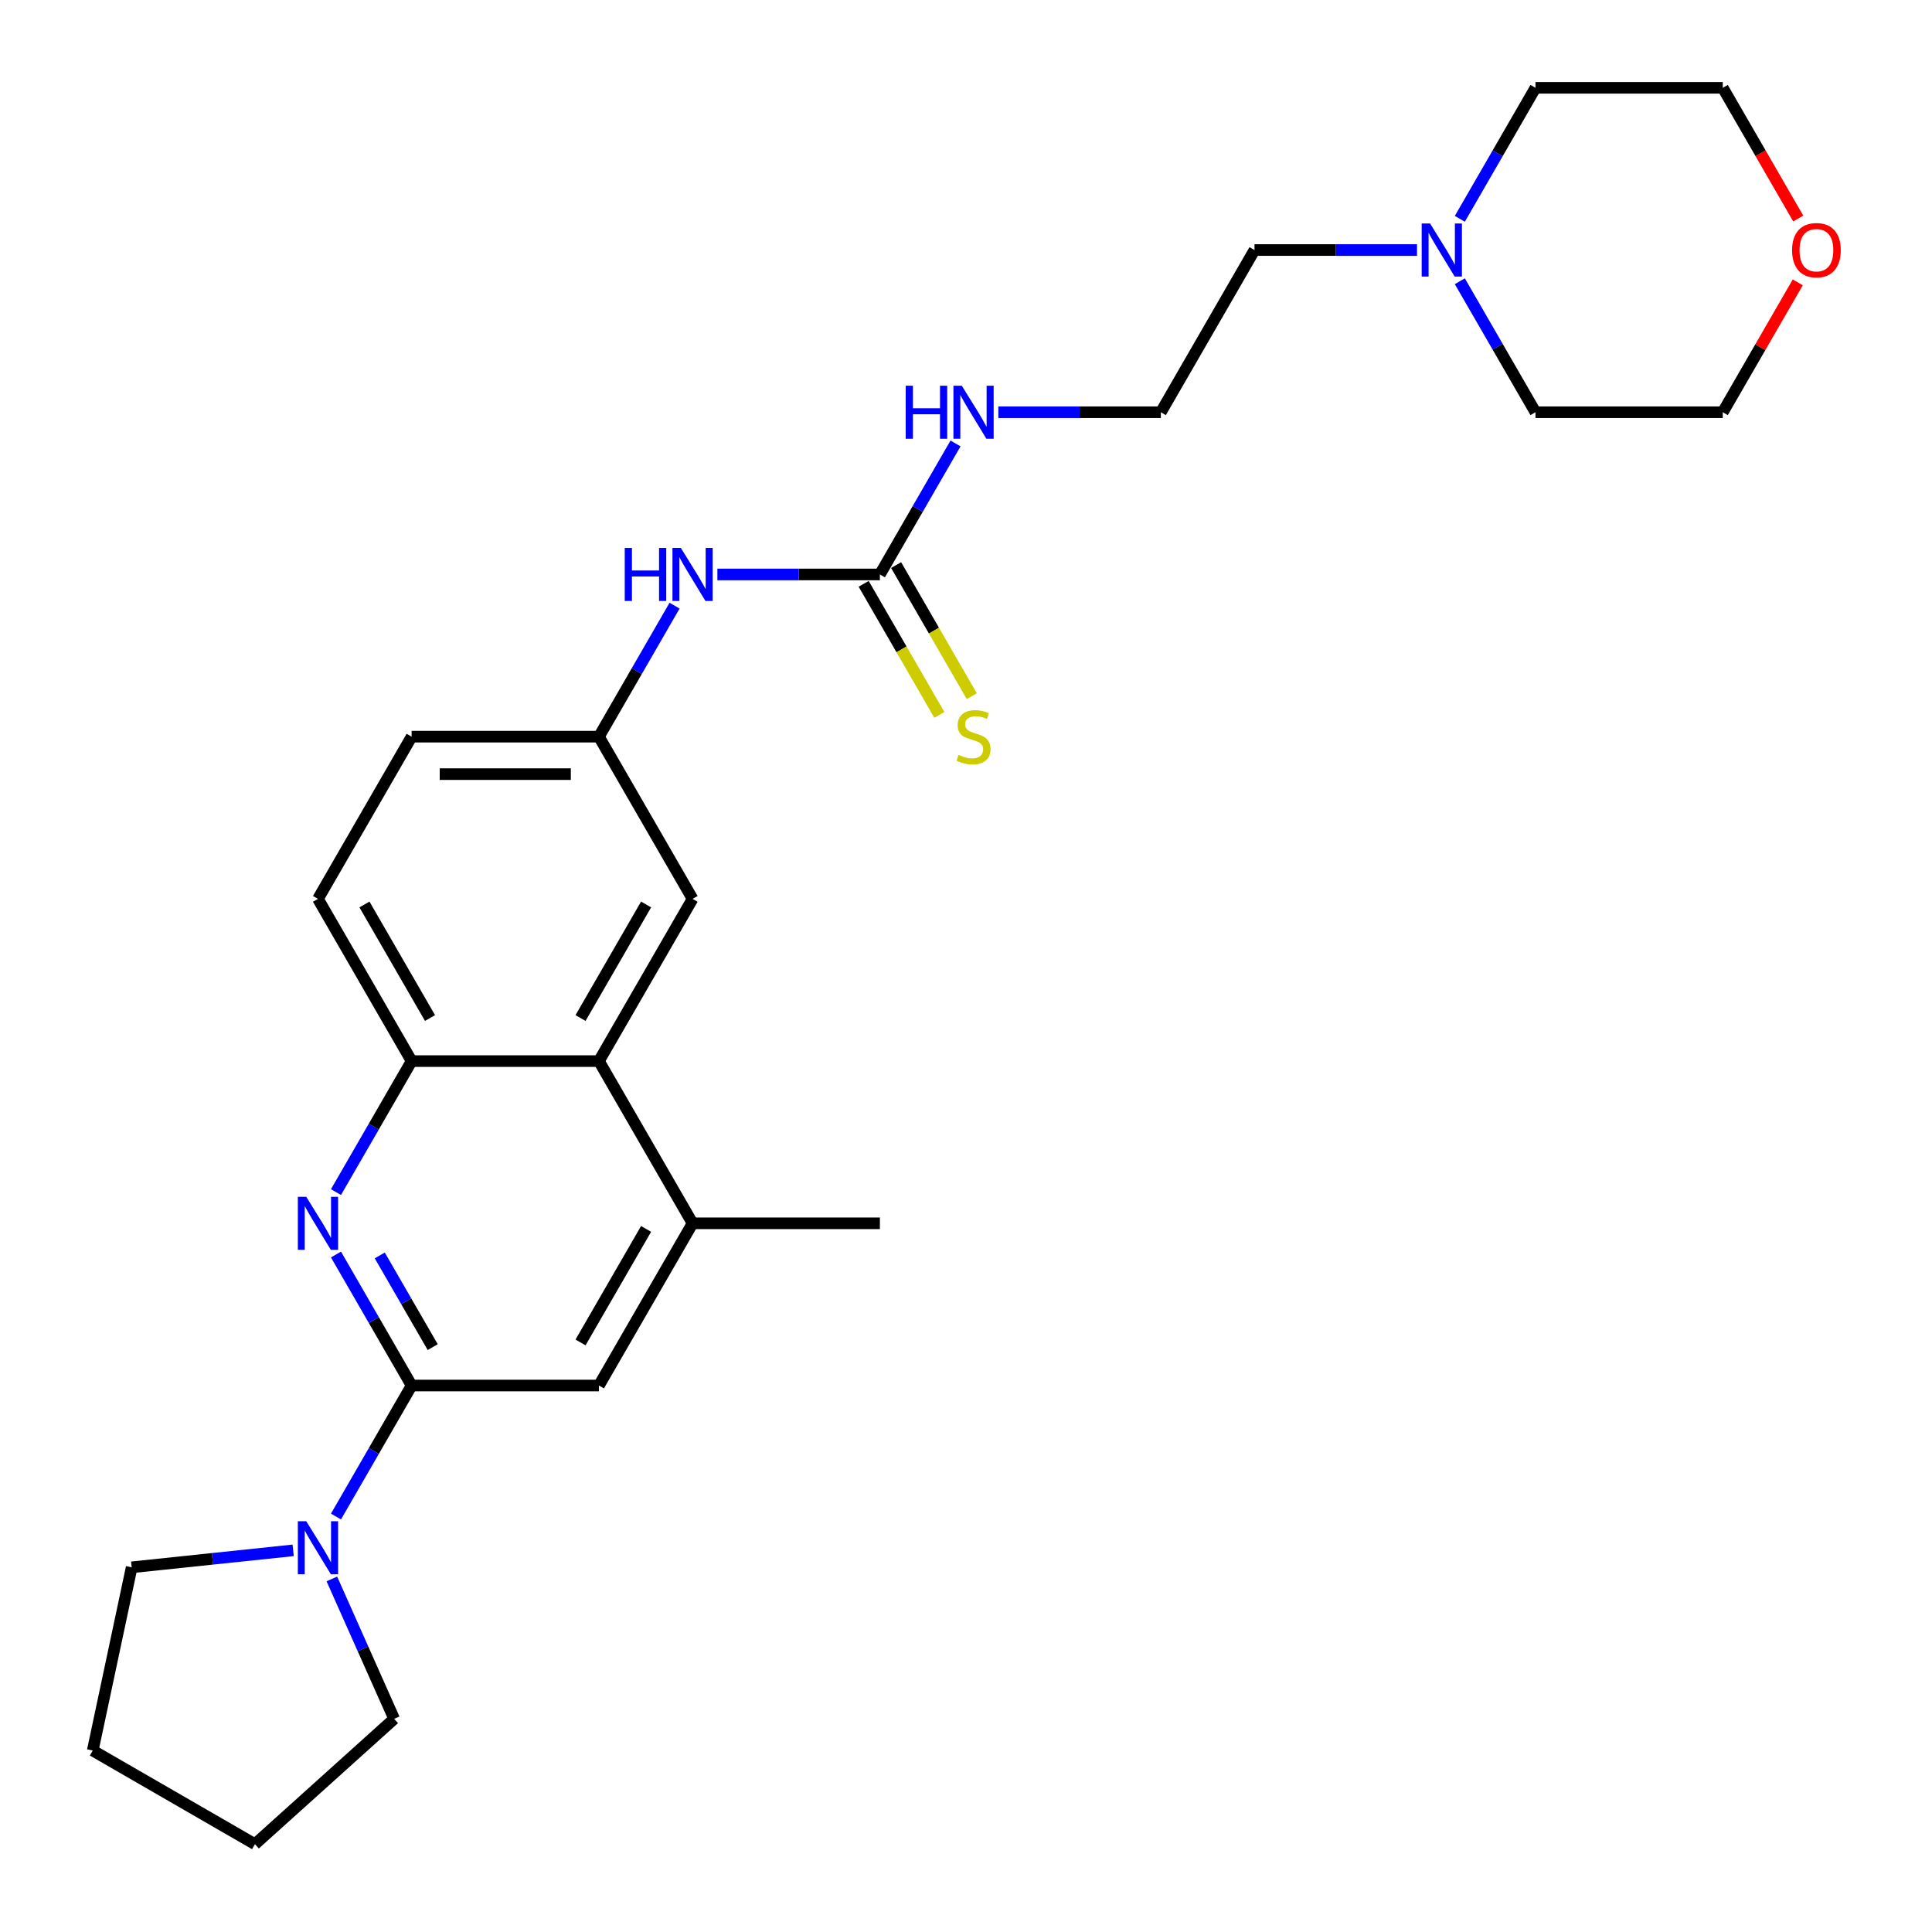 <?xml version='1.0' encoding='iso-8859-1'?>
<svg version='1.1' baseProfile='full'
              xmlns='http://www.w3.org/2000/svg'
                      xmlns:rdkit='http://www.rdkit.org/xml'
                      xmlns:xlink='http://www.w3.org/1999/xlink'
                  xml:space='preserve'
width='1000px' height='1000px' viewBox='0 0 1000 1000'>
<!-- END OF HEADER -->
<rect style='opacity:1.0;fill:#FFFFFF;stroke:none' width='1000' height='1000' x='0' y='0'> </rect>
<path class='bond-0' d='M 213.054,717.144 L 193.479,683.239' style='fill:none;fill-rule:evenodd;stroke:#000000;stroke-width:6px;stroke-linecap:butt;stroke-linejoin:miter;stroke-opacity:1' />
<path class='bond-0' d='M 193.479,683.239 L 173.904,649.335' style='fill:none;fill-rule:evenodd;stroke:#0000FF;stroke-width:6px;stroke-linecap:butt;stroke-linejoin:miter;stroke-opacity:1' />
<path class='bond-0' d='M 223.974,697.277 L 210.271,673.544' style='fill:none;fill-rule:evenodd;stroke:#000000;stroke-width:6px;stroke-linecap:butt;stroke-linejoin:miter;stroke-opacity:1' />
<path class='bond-0' d='M 210.271,673.544 L 196.569,649.811' style='fill:none;fill-rule:evenodd;stroke:#0000FF;stroke-width:6px;stroke-linecap:butt;stroke-linejoin:miter;stroke-opacity:1' />
<path class='bond-1' d='M 213.054,717.144 L 193.479,751.048' style='fill:none;fill-rule:evenodd;stroke:#000000;stroke-width:6px;stroke-linecap:butt;stroke-linejoin:miter;stroke-opacity:1' />
<path class='bond-1' d='M 193.479,751.048 L 173.904,784.953' style='fill:none;fill-rule:evenodd;stroke:#0000FF;stroke-width:6px;stroke-linecap:butt;stroke-linejoin:miter;stroke-opacity:1' />
<path class='bond-6' d='M 213.054,717.144 L 310.004,717.144' style='fill:none;fill-rule:evenodd;stroke:#000000;stroke-width:6px;stroke-linecap:butt;stroke-linejoin:miter;stroke-opacity:1' />
<path class='bond-2' d='M 173.904,617.031 L 193.479,583.126' style='fill:none;fill-rule:evenodd;stroke:#0000FF;stroke-width:6px;stroke-linecap:butt;stroke-linejoin:miter;stroke-opacity:1' />
<path class='bond-2' d='M 193.479,583.126 L 213.054,549.222' style='fill:none;fill-rule:evenodd;stroke:#000000;stroke-width:6px;stroke-linecap:butt;stroke-linejoin:miter;stroke-opacity:1' />
<path class='bond-17' d='M 171.77,817.257 L 187.891,853.465' style='fill:none;fill-rule:evenodd;stroke:#0000FF;stroke-width:6px;stroke-linecap:butt;stroke-linejoin:miter;stroke-opacity:1' />
<path class='bond-17' d='M 187.891,853.465 L 204.012,889.673' style='fill:none;fill-rule:evenodd;stroke:#000000;stroke-width:6px;stroke-linecap:butt;stroke-linejoin:miter;stroke-opacity:1' />
<path class='bond-18' d='M 151.743,802.454 L 109.951,806.847' style='fill:none;fill-rule:evenodd;stroke:#0000FF;stroke-width:6px;stroke-linecap:butt;stroke-linejoin:miter;stroke-opacity:1' />
<path class='bond-18' d='M 109.951,806.847 L 68.16,811.239' style='fill:none;fill-rule:evenodd;stroke:#000000;stroke-width:6px;stroke-linecap:butt;stroke-linejoin:miter;stroke-opacity:1' />
<path class='bond-12' d='M 213.054,549.222 L 164.579,465.26' style='fill:none;fill-rule:evenodd;stroke:#000000;stroke-width:6px;stroke-linecap:butt;stroke-linejoin:miter;stroke-opacity:1' />
<path class='bond-12' d='M 222.575,526.932 L 188.642,468.16' style='fill:none;fill-rule:evenodd;stroke:#000000;stroke-width:6px;stroke-linecap:butt;stroke-linejoin:miter;stroke-opacity:1' />
<path class='bond-27' d='M 213.054,549.222 L 310.004,549.222' style='fill:none;fill-rule:evenodd;stroke:#000000;stroke-width:6px;stroke-linecap:butt;stroke-linejoin:miter;stroke-opacity:1' />
<path class='bond-3' d='M 310.004,549.222 L 358.479,633.183' style='fill:none;fill-rule:evenodd;stroke:#000000;stroke-width:6px;stroke-linecap:butt;stroke-linejoin:miter;stroke-opacity:1' />
<path class='bond-10' d='M 310.004,549.222 L 358.479,465.26' style='fill:none;fill-rule:evenodd;stroke:#000000;stroke-width:6px;stroke-linecap:butt;stroke-linejoin:miter;stroke-opacity:1' />
<path class='bond-10' d='M 300.483,526.932 L 334.415,468.16' style='fill:none;fill-rule:evenodd;stroke:#000000;stroke-width:6px;stroke-linecap:butt;stroke-linejoin:miter;stroke-opacity:1' />
<path class='bond-4' d='M 455.429,297.338 L 413.372,297.338' style='fill:none;fill-rule:evenodd;stroke:#000000;stroke-width:6px;stroke-linecap:butt;stroke-linejoin:miter;stroke-opacity:1' />
<path class='bond-4' d='M 413.372,297.338 L 371.315,297.338' style='fill:none;fill-rule:evenodd;stroke:#0000FF;stroke-width:6px;stroke-linecap:butt;stroke-linejoin:miter;stroke-opacity:1' />
<path class='bond-9' d='M 447.033,302.186 L 466.619,336.11' style='fill:none;fill-rule:evenodd;stroke:#000000;stroke-width:6px;stroke-linecap:butt;stroke-linejoin:miter;stroke-opacity:1' />
<path class='bond-9' d='M 466.619,336.11 L 486.205,370.034' style='fill:none;fill-rule:evenodd;stroke:#CCCC00;stroke-width:6px;stroke-linecap:butt;stroke-linejoin:miter;stroke-opacity:1' />
<path class='bond-9' d='M 463.825,292.491 L 483.411,326.415' style='fill:none;fill-rule:evenodd;stroke:#000000;stroke-width:6px;stroke-linecap:butt;stroke-linejoin:miter;stroke-opacity:1' />
<path class='bond-9' d='M 483.411,326.415 L 502.997,360.339' style='fill:none;fill-rule:evenodd;stroke:#CCCC00;stroke-width:6px;stroke-linecap:butt;stroke-linejoin:miter;stroke-opacity:1' />
<path class='bond-13' d='M 455.429,297.338 L 475.004,263.433' style='fill:none;fill-rule:evenodd;stroke:#000000;stroke-width:6px;stroke-linecap:butt;stroke-linejoin:miter;stroke-opacity:1' />
<path class='bond-13' d='M 475.004,263.433 L 494.579,229.529' style='fill:none;fill-rule:evenodd;stroke:#0000FF;stroke-width:6px;stroke-linecap:butt;stroke-linejoin:miter;stroke-opacity:1' />
<path class='bond-5' d='M 358.479,633.183 L 310.004,717.144' style='fill:none;fill-rule:evenodd;stroke:#000000;stroke-width:6px;stroke-linecap:butt;stroke-linejoin:miter;stroke-opacity:1' />
<path class='bond-5' d='M 334.415,636.082 L 300.483,694.855' style='fill:none;fill-rule:evenodd;stroke:#000000;stroke-width:6px;stroke-linecap:butt;stroke-linejoin:miter;stroke-opacity:1' />
<path class='bond-22' d='M 358.479,633.183 L 455.429,633.183' style='fill:none;fill-rule:evenodd;stroke:#000000;stroke-width:6px;stroke-linecap:butt;stroke-linejoin:miter;stroke-opacity:1' />
<path class='bond-7' d='M 349.154,313.49 L 329.579,347.395' style='fill:none;fill-rule:evenodd;stroke:#0000FF;stroke-width:6px;stroke-linecap:butt;stroke-linejoin:miter;stroke-opacity:1' />
<path class='bond-7' d='M 329.579,347.395 L 310.004,381.299' style='fill:none;fill-rule:evenodd;stroke:#000000;stroke-width:6px;stroke-linecap:butt;stroke-linejoin:miter;stroke-opacity:1' />
<path class='bond-8' d='M 733.443,129.416 L 691.386,129.416' style='fill:none;fill-rule:evenodd;stroke:#0000FF;stroke-width:6px;stroke-linecap:butt;stroke-linejoin:miter;stroke-opacity:1' />
<path class='bond-8' d='M 691.386,129.416 L 649.329,129.416' style='fill:none;fill-rule:evenodd;stroke:#000000;stroke-width:6px;stroke-linecap:butt;stroke-linejoin:miter;stroke-opacity:1' />
<path class='bond-20' d='M 755.604,113.264 L 775.179,79.359' style='fill:none;fill-rule:evenodd;stroke:#0000FF;stroke-width:6px;stroke-linecap:butt;stroke-linejoin:miter;stroke-opacity:1' />
<path class='bond-20' d='M 775.179,79.359 L 794.754,45.455' style='fill:none;fill-rule:evenodd;stroke:#000000;stroke-width:6px;stroke-linecap:butt;stroke-linejoin:miter;stroke-opacity:1' />
<path class='bond-21' d='M 755.604,145.568 L 775.179,179.472' style='fill:none;fill-rule:evenodd;stroke:#0000FF;stroke-width:6px;stroke-linecap:butt;stroke-linejoin:miter;stroke-opacity:1' />
<path class='bond-21' d='M 775.179,179.472 L 794.754,213.377' style='fill:none;fill-rule:evenodd;stroke:#000000;stroke-width:6px;stroke-linecap:butt;stroke-linejoin:miter;stroke-opacity:1' />
<path class='bond-11' d='M 358.479,465.26 L 310.004,381.299' style='fill:none;fill-rule:evenodd;stroke:#000000;stroke-width:6px;stroke-linecap:butt;stroke-linejoin:miter;stroke-opacity:1' />
<path class='bond-29' d='M 310.004,381.299 L 213.054,381.299' style='fill:none;fill-rule:evenodd;stroke:#000000;stroke-width:6px;stroke-linecap:butt;stroke-linejoin:miter;stroke-opacity:1' />
<path class='bond-29' d='M 295.461,400.689 L 227.596,400.689' style='fill:none;fill-rule:evenodd;stroke:#000000;stroke-width:6px;stroke-linecap:butt;stroke-linejoin:miter;stroke-opacity:1' />
<path class='bond-15' d='M 164.579,465.26 L 213.054,381.299' style='fill:none;fill-rule:evenodd;stroke:#000000;stroke-width:6px;stroke-linecap:butt;stroke-linejoin:miter;stroke-opacity:1' />
<path class='bond-16' d='M 516.74,213.377 L 558.797,213.377' style='fill:none;fill-rule:evenodd;stroke:#0000FF;stroke-width:6px;stroke-linecap:butt;stroke-linejoin:miter;stroke-opacity:1' />
<path class='bond-16' d='M 558.797,213.377 L 600.854,213.377' style='fill:none;fill-rule:evenodd;stroke:#000000;stroke-width:6px;stroke-linecap:butt;stroke-linejoin:miter;stroke-opacity:1' />
<path class='bond-14' d='M 930.518,146.149 L 911.111,179.763' style='fill:none;fill-rule:evenodd;stroke:#FF0000;stroke-width:6px;stroke-linecap:butt;stroke-linejoin:miter;stroke-opacity:1' />
<path class='bond-14' d='M 911.111,179.763 L 891.704,213.377' style='fill:none;fill-rule:evenodd;stroke:#000000;stroke-width:6px;stroke-linecap:butt;stroke-linejoin:miter;stroke-opacity:1' />
<path class='bond-30' d='M 930.764,113.109 L 911.234,79.282' style='fill:none;fill-rule:evenodd;stroke:#FF0000;stroke-width:6px;stroke-linecap:butt;stroke-linejoin:miter;stroke-opacity:1' />
<path class='bond-30' d='M 911.234,79.282 L 891.704,45.455' style='fill:none;fill-rule:evenodd;stroke:#000000;stroke-width:6px;stroke-linecap:butt;stroke-linejoin:miter;stroke-opacity:1' />
<path class='bond-19' d='M 600.854,213.377 L 649.329,129.416' style='fill:none;fill-rule:evenodd;stroke:#000000;stroke-width:6px;stroke-linecap:butt;stroke-linejoin:miter;stroke-opacity:1' />
<path class='bond-25' d='M 204.012,889.673 L 131.964,954.545' style='fill:none;fill-rule:evenodd;stroke:#000000;stroke-width:6px;stroke-linecap:butt;stroke-linejoin:miter;stroke-opacity:1' />
<path class='bond-26' d='M 68.16,811.239 L 48.003,906.07' style='fill:none;fill-rule:evenodd;stroke:#000000;stroke-width:6px;stroke-linecap:butt;stroke-linejoin:miter;stroke-opacity:1' />
<path class='bond-24' d='M 794.754,45.455 L 891.704,45.455' style='fill:none;fill-rule:evenodd;stroke:#000000;stroke-width:6px;stroke-linecap:butt;stroke-linejoin:miter;stroke-opacity:1' />
<path class='bond-23' d='M 794.754,213.377 L 891.704,213.377' style='fill:none;fill-rule:evenodd;stroke:#000000;stroke-width:6px;stroke-linecap:butt;stroke-linejoin:miter;stroke-opacity:1' />
<path class='bond-28' d='M 131.964,954.545 L 48.003,906.07' style='fill:none;fill-rule:evenodd;stroke:#000000;stroke-width:6px;stroke-linecap:butt;stroke-linejoin:miter;stroke-opacity:1' />
<path  class='atom-1' d='M 158.51 619.455
L 167.507 633.997
Q 168.399 635.432, 169.834 638.03
Q 171.268 640.628, 171.346 640.784
L 171.346 619.455
L 174.991 619.455
L 174.991 646.911
L 171.23 646.911
L 161.573 631.011
Q 160.449 629.15, 159.247 627.017
Q 158.083 624.884, 157.734 624.225
L 157.734 646.911
L 154.166 646.911
L 154.166 619.455
L 158.51 619.455
' fill='#0000FF'/>
<path  class='atom-2' d='M 158.51 787.377
L 167.507 801.919
Q 168.399 803.354, 169.834 805.953
Q 171.268 808.551, 171.346 808.706
L 171.346 787.377
L 174.991 787.377
L 174.991 814.833
L 171.23 814.833
L 161.573 798.933
Q 160.449 797.072, 159.247 794.939
Q 158.083 792.806, 157.734 792.147
L 157.734 814.833
L 154.166 814.833
L 154.166 787.377
L 158.51 787.377
' fill='#0000FF'/>
<path  class='atom-8' d='M 323.364 283.61
L 327.086 283.61
L 327.086 295.283
L 341.125 295.283
L 341.125 283.61
L 344.848 283.61
L 344.848 311.066
L 341.125 311.066
L 341.125 298.385
L 327.086 298.385
L 327.086 311.066
L 323.364 311.066
L 323.364 283.61
' fill='#0000FF'/>
<path  class='atom-8' d='M 352.41 283.61
L 361.407 298.152
Q 362.299 299.587, 363.734 302.186
Q 365.168 304.784, 365.246 304.939
L 365.246 283.61
L 368.891 283.61
L 368.891 311.066
L 365.13 311.066
L 355.473 295.166
Q 354.349 293.305, 353.147 291.172
Q 351.983 289.039, 351.634 288.38
L 351.634 311.066
L 348.066 311.066
L 348.066 283.61
L 352.41 283.61
' fill='#0000FF'/>
<path  class='atom-9' d='M 740.21 115.688
L 749.207 130.23
Q 750.099 131.665, 751.534 134.263
Q 752.968 136.861, 753.046 137.017
L 753.046 115.688
L 756.691 115.688
L 756.691 143.144
L 752.93 143.144
L 743.273 127.244
Q 742.149 125.383, 740.947 123.25
Q 739.783 121.117, 739.434 120.458
L 739.434 143.144
L 735.866 143.144
L 735.866 115.688
L 740.21 115.688
' fill='#0000FF'/>
<path  class='atom-10' d='M 496.148 390.723
Q 496.458 390.839, 497.738 391.382
Q 499.018 391.925, 500.414 392.274
Q 501.849 392.584, 503.245 392.584
Q 505.843 392.584, 507.355 391.343
Q 508.868 390.063, 508.868 387.853
Q 508.868 386.341, 508.092 385.41
Q 507.355 384.479, 506.192 383.975
Q 505.028 383.471, 503.089 382.889
Q 500.646 382.152, 499.173 381.454
Q 497.738 380.756, 496.691 379.283
Q 495.683 377.809, 495.683 375.327
Q 495.683 371.876, 498.009 369.743
Q 500.375 367.61, 505.028 367.61
Q 508.208 367.61, 511.815 369.122
L 510.923 372.108
Q 507.627 370.751, 505.145 370.751
Q 502.469 370.751, 500.995 371.876
Q 499.522 372.961, 499.561 374.862
Q 499.561 376.335, 500.297 377.227
Q 501.073 378.119, 502.159 378.623
Q 503.283 379.128, 505.145 379.709
Q 507.627 380.485, 509.1 381.26
Q 510.574 382.036, 511.621 383.626
Q 512.707 385.177, 512.707 387.853
Q 512.707 391.653, 510.147 393.709
Q 507.627 395.725, 503.4 395.725
Q 500.957 395.725, 499.095 395.182
Q 497.272 394.678, 495.101 393.786
L 496.148 390.723
' fill='#CCCC00'/>
<path  class='atom-14' d='M 468.789 199.649
L 472.511 199.649
L 472.511 211.322
L 486.55 211.322
L 486.55 199.649
L 490.273 199.649
L 490.273 227.105
L 486.55 227.105
L 486.55 214.424
L 472.511 214.424
L 472.511 227.105
L 468.789 227.105
L 468.789 199.649
' fill='#0000FF'/>
<path  class='atom-14' d='M 497.835 199.649
L 506.832 214.191
Q 507.724 215.626, 509.159 218.224
Q 510.593 220.823, 510.671 220.978
L 510.671 199.649
L 514.316 199.649
L 514.316 227.105
L 510.555 227.105
L 500.898 211.205
Q 499.774 209.344, 498.572 207.211
Q 497.408 205.078, 497.059 204.419
L 497.059 227.105
L 493.491 227.105
L 493.491 199.649
L 497.835 199.649
' fill='#0000FF'/>
<path  class='atom-15' d='M 927.575 129.493
Q 927.575 122.901, 930.833 119.217
Q 934.09 115.532, 940.179 115.532
Q 946.267 115.532, 949.525 119.217
Q 952.782 122.901, 952.782 129.493
Q 952.782 136.163, 949.486 139.964
Q 946.19 143.726, 940.179 143.726
Q 934.129 143.726, 930.833 139.964
Q 927.575 136.202, 927.575 129.493
M 940.179 140.623
Q 944.367 140.623, 946.616 137.831
Q 948.904 135, 948.904 129.493
Q 948.904 124.103, 946.616 121.388
Q 944.367 118.635, 940.179 118.635
Q 935.991 118.635, 933.703 121.349
Q 931.453 124.064, 931.453 129.493
Q 931.453 135.039, 933.703 137.831
Q 935.991 140.623, 940.179 140.623
' fill='#FF0000'/>
</svg>
